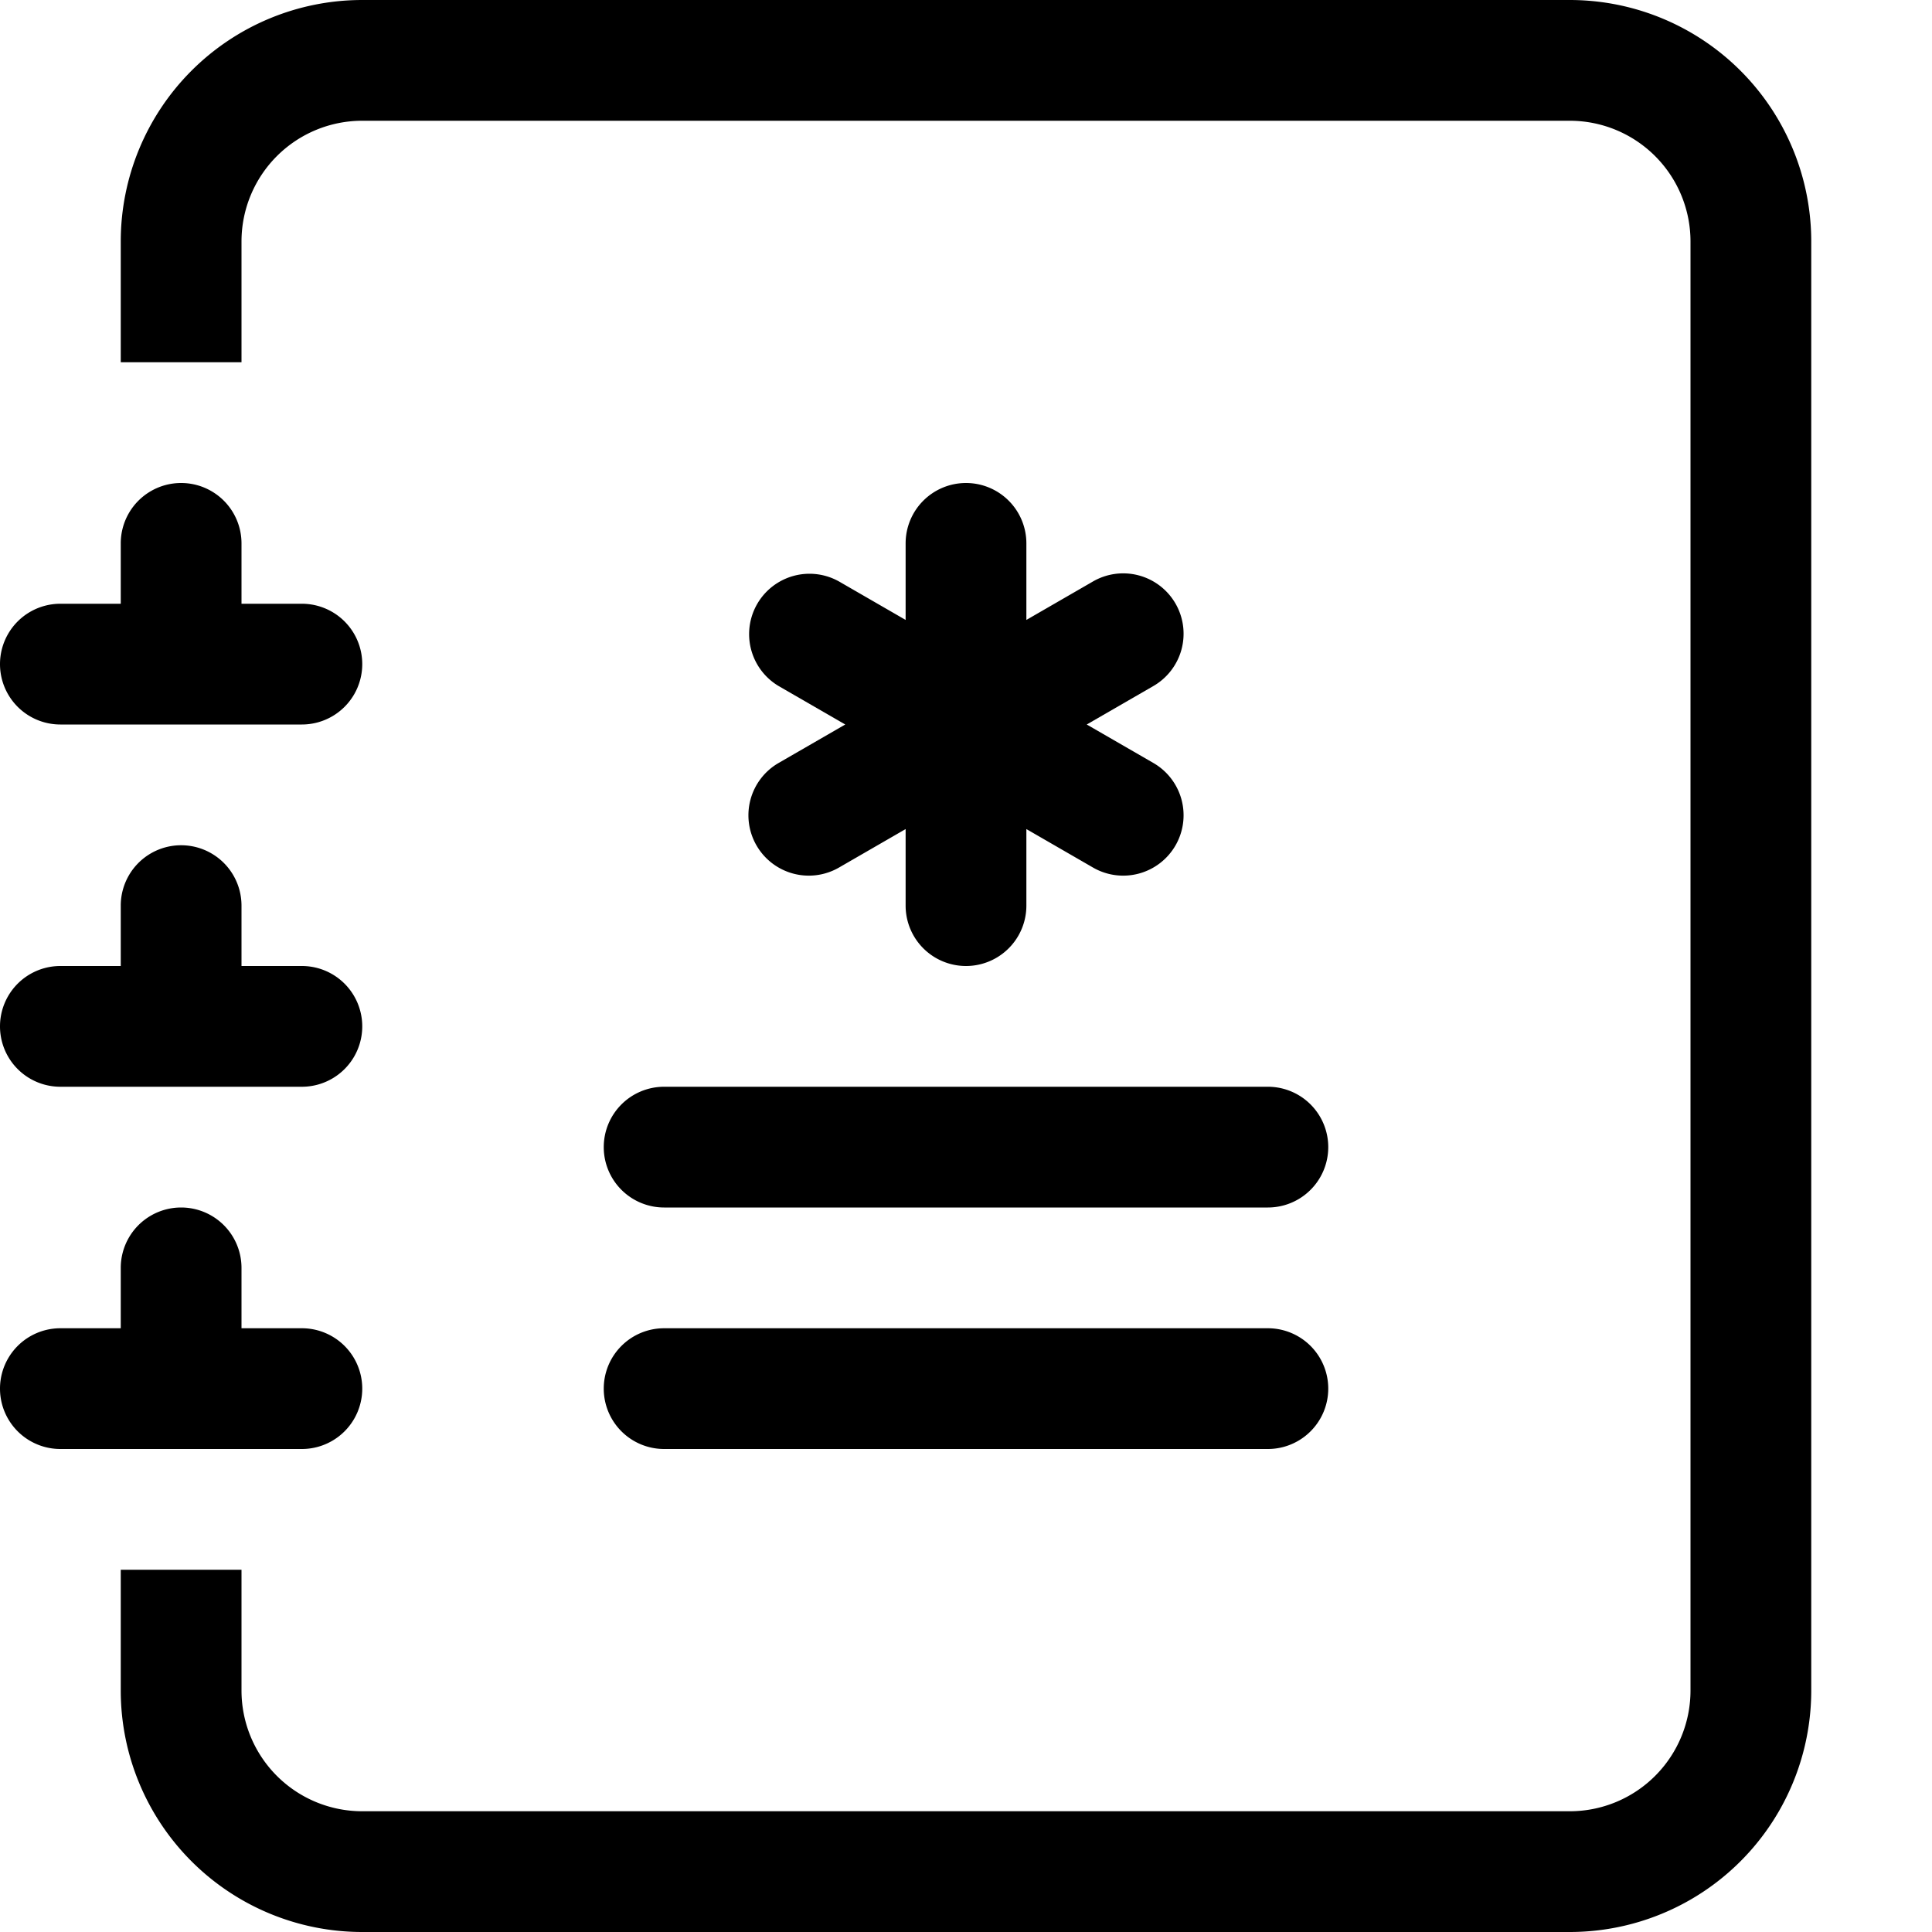 <svg xmlns="http://www.w3.org/2000/svg" fill="currentColor" viewBox="0 0 16 16"><path fill-rule="evenodd" d="M8 4a.5.5 0 01.5.5v.634l.549-.317a.5.5 0 11.5.866L9 6l.549.317a.5.5 0 11-.5.866L8.5 6.866V7.5a.5.5 0 01-1 0v-.634l-.549.317a.5.5 0 11-.5-.866L7 6l-.549-.317a.5.5 0 01.5-.866l.549.317V4.5A.5.5 0 018 4zM5 9.5a.5.5 0 01.5-.5h5a.5.5 0 010 1h-5a.5.5 0 01-.5-.5zm0 2a.5.5 0 01.5-.5h5a.5.5 0 010 1h-5a.5.5 0 01-.5-.5z"/><path d="M3 0h10a2 2 0 012 2v12a2 2 0 01-2 2H3a2 2 0 01-2-2v-1h1v1a1 1 0 001 1h10a1 1 0 001-1V2a1 1 0 00-1-1H3a1 1 0 00-1 1v1H1V2a2 2 0 012-2z"/><path d="M1 5v-.5a.5.5 0 011 0V5h.5a.5.5 0 010 1h-2a.5.5 0 010-1H1zm0 3v-.5a.5.5 0 011 0V8h.5a.5.5 0 010 1h-2a.5.5 0 010-1H1zm0 3v-.5a.5.5 0 011 0v.5h.5a.5.5 0 010 1h-2a.5.5 0 010-1H1z"/></svg>